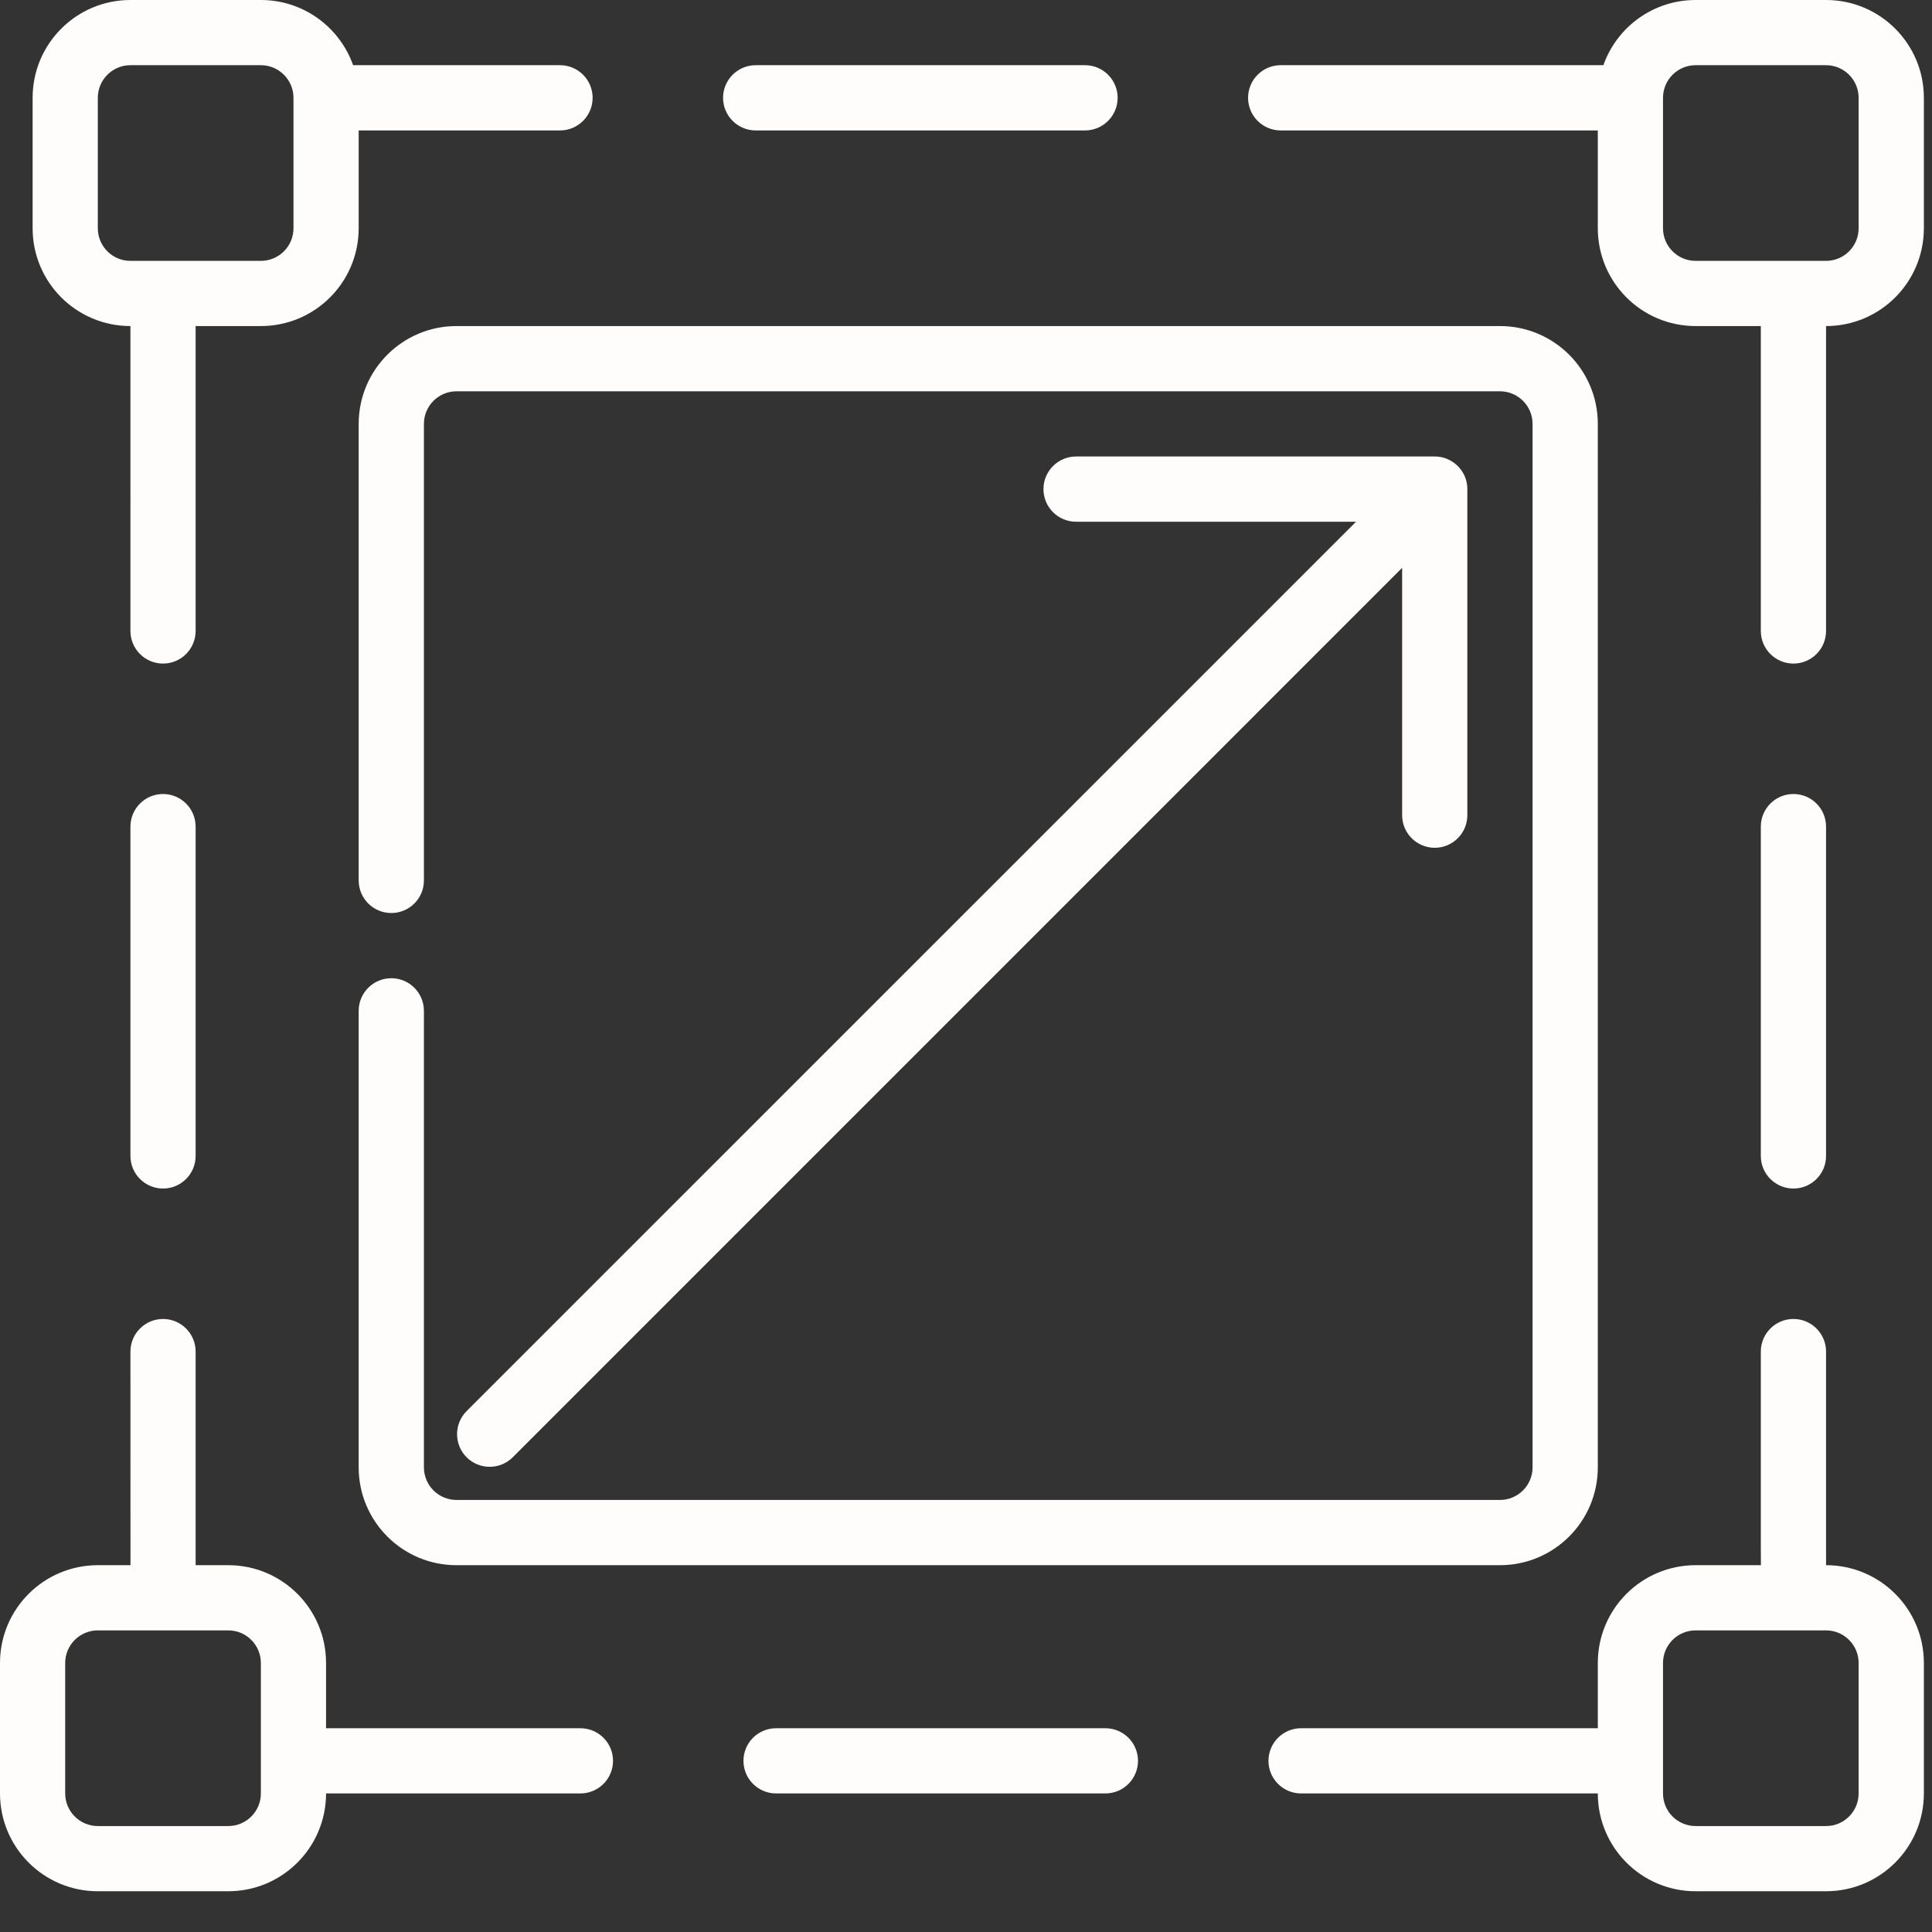 <svg width="43" height="43" viewBox="0 0 43 43" fill="none" xmlns="http://www.w3.org/2000/svg">
<rect x="0" y="0" width="43" height="43" fill="#333333" stroke="none"/>
<path fill-rule="evenodd" clip-rule="evenodd" d="M2.904 34.836H2.177C0.975 34.836 0 35.81 0 37.013V39.916C0 41.118 0.975 42.093 2.177 42.093H5.08C6.283 42.093 7.257 41.118 7.257 39.916H12.918C13.319 39.916 13.644 39.591 13.644 39.19C13.644 38.79 13.319 38.465 12.918 38.465H7.257V37.013C7.257 35.81 6.283 34.836 5.08 34.836H4.354V34.832V30.082C4.354 29.681 4.029 29.356 3.629 29.356C3.228 29.356 2.903 29.681 2.903 30.082C2.903 32.153 2.904 34.836 2.904 34.836ZM39.192 34.836H37.739C36.536 34.836 35.562 35.81 35.562 37.013V38.465H28.957C28.557 38.465 28.232 38.79 28.232 39.19C28.232 39.591 28.557 39.916 28.957 39.916H35.562C35.562 41.118 36.536 42.093 37.739 42.093H40.642C41.844 42.093 42.819 41.118 42.819 39.916V37.013C42.819 35.81 41.844 34.836 40.642 34.836V34.832V30.082C40.642 29.681 40.317 29.356 39.916 29.356C39.515 29.356 39.19 29.681 39.19 30.082V34.437L39.192 34.836ZM1.451 39.916V37.013C1.451 36.612 1.777 36.287 2.177 36.287H5.08C5.481 36.287 5.806 36.612 5.806 37.013V39.916C5.806 40.317 5.481 40.642 5.08 40.642H2.177C1.777 40.642 1.451 40.317 1.451 39.916ZM37.013 39.916V37.013C37.013 36.612 37.338 36.287 37.739 36.287H40.642C41.042 36.287 41.367 36.612 41.367 37.013V39.916C41.367 40.317 41.042 40.642 40.642 40.642H37.739C37.338 40.642 37.013 40.317 37.013 39.916ZM20.248 38.465L20.212 38.465L20.176 38.465H17.273C16.872 38.465 16.547 38.79 16.547 39.19C16.547 39.591 16.872 39.916 17.273 39.916H24.603C25.003 39.916 25.328 39.591 25.328 39.19C25.328 38.79 25.003 38.465 24.603 38.465H20.248ZM7.983 22.498V32.658C7.983 33.861 8.958 34.836 10.16 34.836H33.384C34.587 34.836 35.562 33.861 35.562 32.658V9.435C35.562 8.232 34.587 7.257 33.384 7.257H10.16C8.958 7.257 7.983 8.232 7.983 9.435V19.595C7.983 19.996 8.308 20.321 8.709 20.321C9.11 20.321 9.435 19.996 9.435 19.595V9.435C9.435 9.034 9.76 8.709 10.16 8.709H33.384C33.785 8.709 34.11 9.034 34.11 9.435V32.658C34.11 33.059 33.785 33.384 33.384 33.384H10.16C9.76 33.384 9.435 33.059 9.435 32.658V22.498C9.435 22.098 9.11 21.772 8.709 21.772C8.308 21.772 7.983 22.098 7.983 22.498ZM30.181 11.612L10.385 31.407C10.102 31.69 10.102 32.15 10.385 32.434C10.669 32.717 11.129 32.717 11.412 32.434L31.207 12.638V18.144C31.207 18.544 31.532 18.869 31.933 18.869C32.333 18.869 32.658 18.544 32.658 18.144V10.886C32.658 10.763 32.628 10.647 32.574 10.545L32.572 10.543C32.542 10.487 32.504 10.434 32.458 10.385L32.446 10.373L32.434 10.361C32.385 10.315 32.332 10.277 32.276 10.247L32.274 10.245C32.172 10.191 32.056 10.16 31.933 10.16H23.95C23.549 10.16 23.224 10.486 23.224 10.886C23.224 11.287 23.549 11.612 23.95 11.612H30.181ZM2.903 18.398V25.728C2.903 26.128 3.228 26.453 3.629 26.453C4.029 26.453 4.354 26.128 4.354 25.728V18.398C4.354 17.997 4.029 17.672 3.629 17.672C3.228 17.672 2.903 17.997 2.903 18.398ZM39.19 18.398V25.728C39.19 26.128 39.515 26.453 39.916 26.453C40.317 26.453 40.642 26.128 40.642 25.728V18.398C40.642 17.997 40.317 17.672 39.916 17.672C39.515 17.672 39.19 17.997 39.19 18.398ZM2.903 7.257V11.068L2.904 11.104L2.903 11.14V14.043C2.903 14.444 3.228 14.769 3.629 14.769C4.029 14.769 4.354 14.444 4.354 14.043V7.257H5.806C7.009 7.257 7.983 6.283 7.983 5.08V2.903H8.11H12.465C12.865 2.903 13.19 2.578 13.19 2.177C13.19 1.777 12.865 1.451 12.465 1.451H7.859C7.561 0.606 6.754 0 5.806 0H2.903C1.7 0 0.726 0.975 0.726 2.177V5.08C0.726 6.283 1.7 7.257 2.903 7.257ZM35.686 1.451H28.504C28.103 1.451 27.778 1.777 27.778 2.177C27.778 2.578 28.103 2.903 28.504 2.903H35.562V5.08C35.562 6.283 36.536 7.257 37.739 7.257H39.19V11.068L39.191 11.104L39.19 11.14V14.043C39.19 14.444 39.515 14.769 39.916 14.769C40.317 14.769 40.642 14.444 40.642 14.043V7.257C41.844 7.257 42.819 6.283 42.819 5.08V2.177C42.819 0.975 41.844 0 40.642 0H37.739C36.791 0 35.984 0.606 35.686 1.451ZM2.177 5.08V2.177C2.177 1.777 2.502 1.451 2.903 1.451H5.806C6.207 1.451 6.532 1.777 6.532 2.177V5.08C6.532 5.481 6.207 5.806 5.806 5.806H2.903C2.502 5.806 2.177 5.481 2.177 5.08ZM37.013 5.08V2.177C37.013 1.777 37.338 1.451 37.739 1.451H40.642C41.042 1.451 41.367 1.777 41.367 2.177V5.08C41.367 5.481 41.042 5.806 40.642 5.806H37.739C37.338 5.806 37.013 5.481 37.013 5.08ZM24.149 1.451H16.819C16.419 1.451 16.093 1.777 16.093 2.177C16.093 2.578 16.419 2.903 16.819 2.903H24.149C24.55 2.903 24.875 2.578 24.875 2.177C24.875 1.777 24.55 1.451 24.149 1.451Z" fill="#FFFDFB"/>
</svg>

